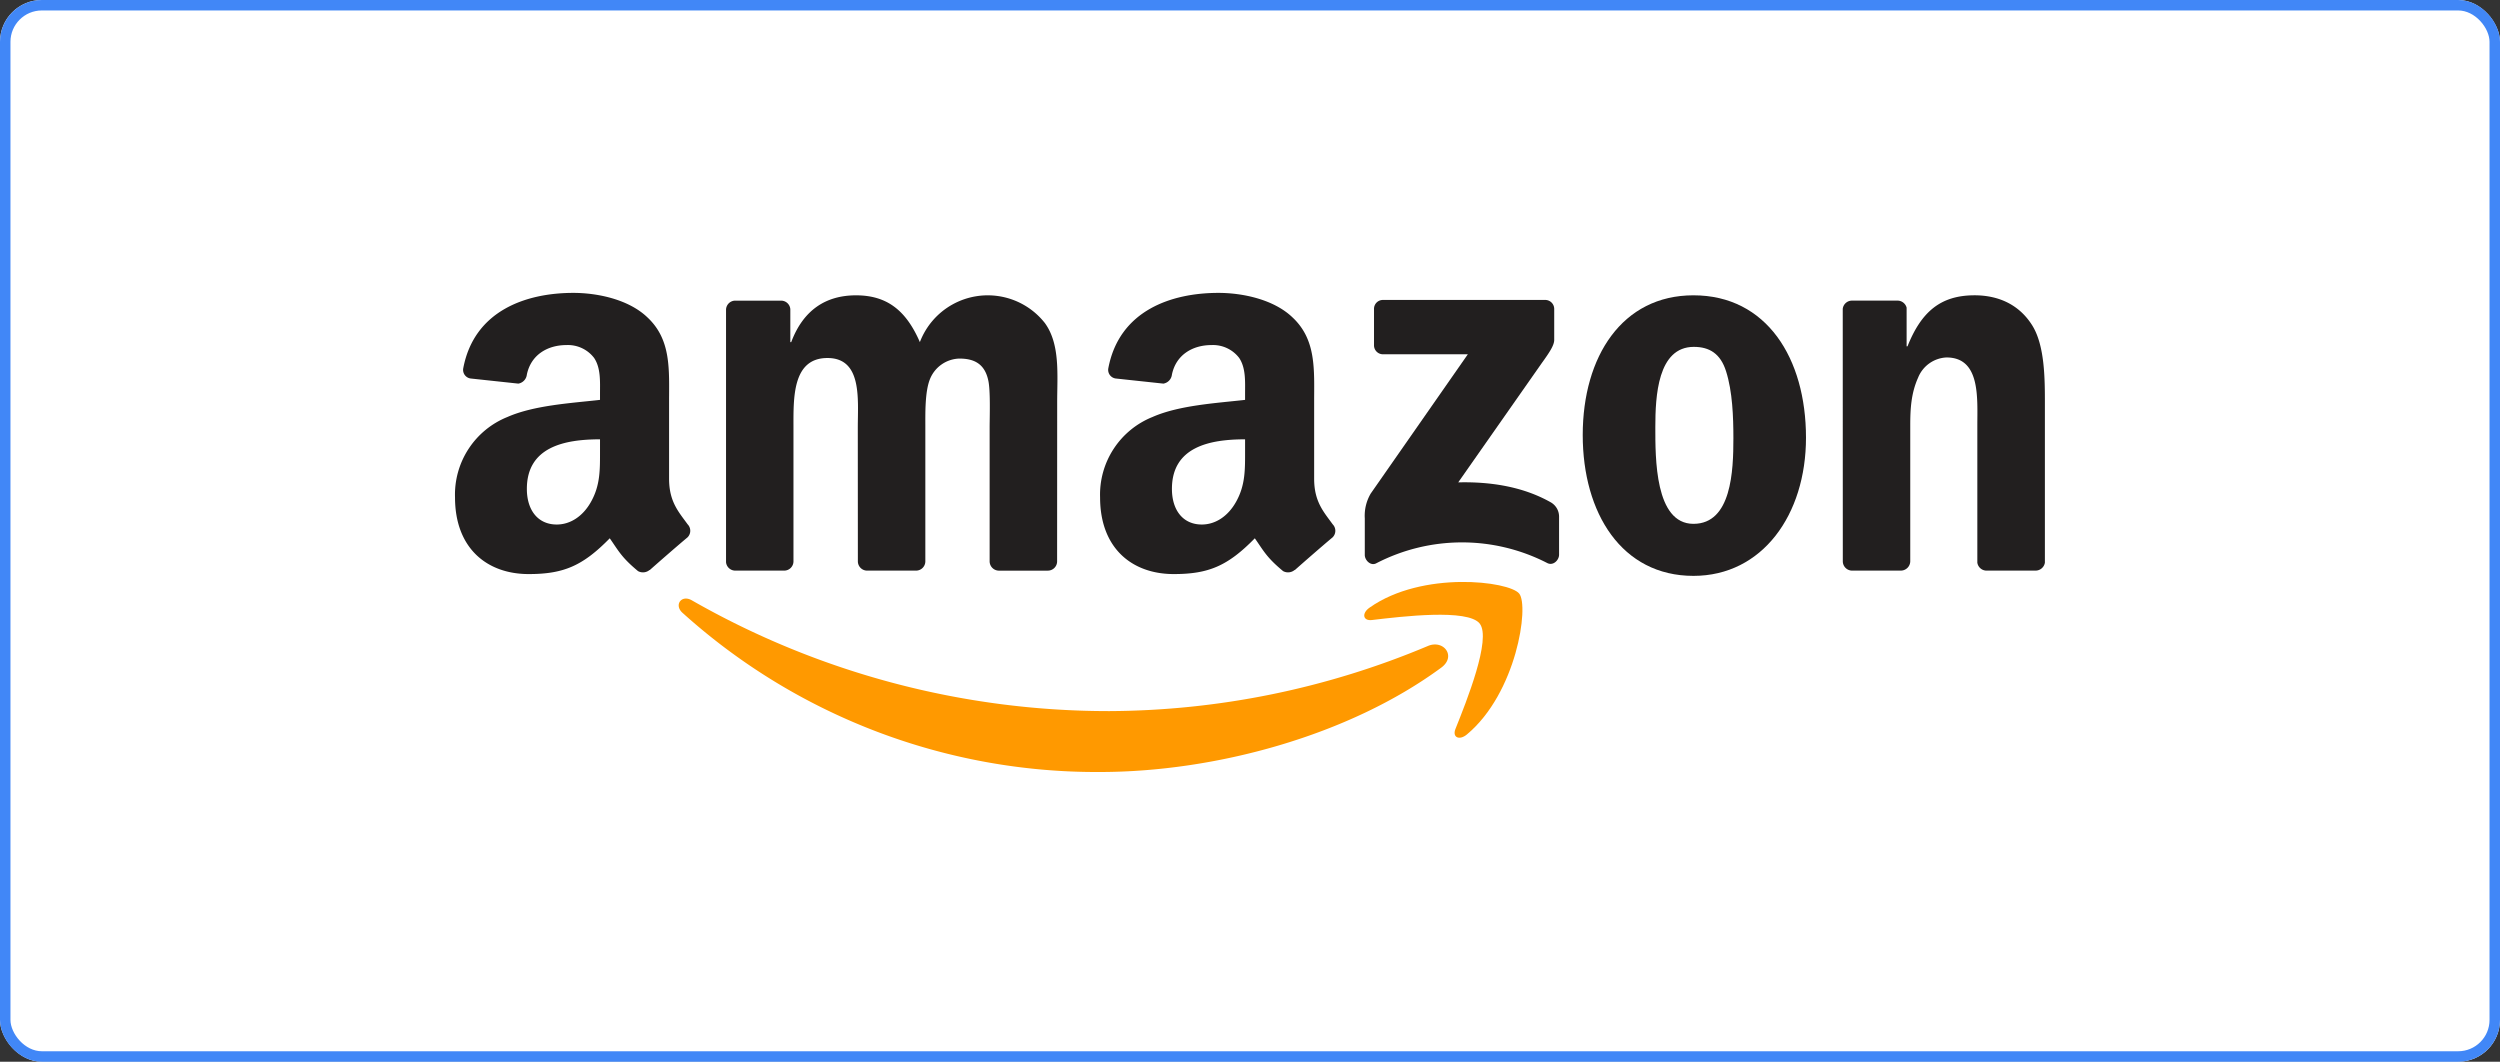 <svg xmlns="http://www.w3.org/2000/svg" width="478" height="203" viewBox="0 0 478 203">
    <rect x="0" y="0" width="478" height="203" fill="#333333" stroke="none"/>
    <g data-name="Group 45">
        <g data-name="Rectangle 69" style="fill:#fff;stroke:#4187f7;stroke-width:2px">
            <rect width="478" height="203" rx="8" style="stroke:none"/>
            <rect x="1" y="1" width="476" height="201" rx="7" style="fill:none"/>
        </g>
        <g data-name="Amazon_logo (1)">
            <path d="M230.917 129.238c-17.665 13.02-43.269 19.967-65.314 19.967a118.19 118.19 0 0 1-79.79-30.447c-1.654-1.5-.172-3.533 1.813-2.369a160.591 160.591 0 0 0 79.83 21.172 158.742 158.742 0 0 0 60.895-12.452c2.99-1.27 5.491 1.958 2.567 4.128" transform="translate(44.668 -1.598)" style="fill:#f90"/>
            <path d="M366.887 117.717c-2.249-2.885-14.926-1.363-20.616-.688-1.733.212-2-1.3-.437-2.382 10.1-7.106 26.663-5.055 28.595-2.673s-.5 19-9.99 26.928c-1.456 1.217-2.845.569-2.2-1.045 2.13-5.319 6.907-17.242 4.645-20.139" transform="translate(-83.957 1.519)" style="fill:#f90"/>
            <path d="M346.77 11.574V4.667a1.7 1.7 0 0 1 1.747-1.747h30.923a1.722 1.722 0 0 1 1.786 1.747v5.915c-.013.992-.847 2.289-2.329 4.34L362.874 37.8c5.955-.146 12.24.741 17.639 3.784a3.147 3.147 0 0 1 1.641 2.686v7.37c0 1.006-1.112 2.183-2.276 1.575a35.623 35.623 0 0 0-32.67.053c-1.072.582-2.2-.582-2.2-1.588v-7a8.352 8.352 0 0 1 1.138-4.75l18.565-26.623h-16.155a1.711 1.711 0 0 1-1.786-1.733" transform="translate(-84.06 54.43)" style="fill:#221f1f"/>
            <path d="M114.118 53.8h-9.408a1.777 1.777 0 0 1-1.68-1.6V3.916a1.766 1.766 0 0 1 1.813-1.733h8.773a1.772 1.772 0 0 1 1.706 1.617v6.312h.172c2.289-6.1 6.59-8.945 12.385-8.945 5.888 0 9.567 2.845 12.213 8.945a13.894 13.894 0 0 1 23.884-3.665c2.977 4.062 2.369 9.964 2.369 15.138l-.013 30.474a1.777 1.777 0 0 1-1.813 1.747h-9.395a1.788 1.788 0 0 1-1.694-1.747V26.464c0-2.038.185-7.119-.265-9.051-.7-3.242-2.805-4.155-5.531-4.155a6.25 6.25 0 0 0-5.624 3.956c-.966 2.435-.873 6.51-.873 9.249v25.592a1.777 1.777 0 0 1-1.813 1.747h-9.394a1.779 1.779 0 0 1-1.694-1.747l-.013-25.591c0-5.385.887-13.312-5.8-13.312-6.762 0-6.5 7.728-6.5 13.312v25.591a1.777 1.777 0 0 1-1.813 1.747" transform="translate(35.788 55.3)" style="fill:#221f1f"/>
            <path d="M448.739 1.164c13.96 0 21.516 11.988 21.516 27.232 0 14.727-8.349 26.411-21.516 26.411-13.709 0-21.172-11.988-21.172-26.928 0-15.032 7.556-26.716 21.172-26.716m.079 9.858c-6.934 0-7.37 9.448-7.37 15.336s-.093 18.5 7.291 18.5c7.291 0 7.635-10.162 7.635-16.355 0-4.076-.172-8.945-1.4-12.809-1.059-3.361-3.163-4.671-6.153-4.671" transform="translate(-124.949 55.3)" style="fill:#221f1f"/>
            <path d="M537.14 53.8h-9.369a1.788 1.788 0 0 1-1.694-1.747l-.013-48.3a1.78 1.78 0 0 1 1.813-1.575h8.72a1.8 1.8 0 0 1 1.68 1.35v7.384h.172c2.633-6.6 6.325-9.752 12.822-9.752 4.221 0 8.336 1.522 10.983 5.69 2.461 3.864 2.461 10.361 2.461 15.032v30.397A1.807 1.807 0 0 1 562.9 53.8h-9.435a1.782 1.782 0 0 1-1.667-1.522V26.053c0-5.28.609-13.007-5.888-13.007a6.149 6.149 0 0 0-5.438 3.864c-1.323 2.951-1.5 5.888-1.5 9.143v26a1.809 1.809 0 0 1-1.839 1.747" transform="translate(-173.732 55.3)" style="fill:#221f1f"/>
            <path d="M28.086 30.283v-2.038c-6.8 0-13.986 1.456-13.986 9.474 0 4.062 2.1 6.815 5.716 6.815 2.646 0 5.015-1.628 6.51-4.274 1.852-3.255 1.76-6.312 1.76-9.977m9.487 22.931a1.965 1.965 0 0 1-2.223.225c-3.123-2.594-3.679-3.8-5.4-6.272-5.161 5.266-8.813 6.841-15.508 6.841C6.53 54.008.364 49.126.364 39.347a15.986 15.986 0 0 1 10.03-15.376c5.108-2.249 12.24-2.646 17.691-3.268v-1.217c0-2.236.172-4.883-1.138-6.815a6.3 6.3 0 0 0-5.28-2.448c-3.586 0-6.788 1.839-7.569 5.65a1.969 1.969 0 0 1-1.628 1.72l-9.13-.979a1.666 1.666 0 0 1-1.4-1.972C4.043 3.581 14.033.246 22.978.246c4.578 0 10.559 1.217 14.172 4.684 4.578 4.274 4.142 9.977 4.142 16.183v14.662c0 4.406 1.826 6.338 3.546 8.72a1.767 1.767 0 0 1-.026 2.5c-1.919 1.6-5.333 4.578-7.212 6.246l-.026-.026" transform="translate(209.973 55.754)" style="fill:#221f1f"/>
            <path d="M28.086 30.283v-2.038c-6.8 0-13.986 1.456-13.986 9.474 0 4.062 2.1 6.815 5.716 6.815 2.646 0 5.015-1.628 6.51-4.274 1.852-3.255 1.76-6.312 1.76-9.977m9.487 22.931a1.965 1.965 0 0 1-2.223.225c-3.123-2.594-3.679-3.8-5.4-6.272-5.161 5.266-8.813 6.841-15.508 6.841C6.53 54.008.364 49.126.364 39.347a15.986 15.986 0 0 1 10.03-15.376c5.108-2.249 12.24-2.646 17.691-3.268v-1.217c0-2.236.172-4.883-1.138-6.815a6.3 6.3 0 0 0-5.28-2.448c-3.586 0-6.788 1.839-7.569 5.65a1.969 1.969 0 0 1-1.628 1.72l-9.13-.979a1.666 1.666 0 0 1-1.4-1.972C4.043 3.581 14.033.246 22.978.246c4.578 0 10.559 1.217 14.172 4.684 4.578 4.274 4.142 9.977 4.142 16.183v14.662c0 4.406 1.826 6.338 3.546 8.72a1.767 1.767 0 0 1-.026 2.5c-1.919 1.6-5.333 4.578-7.212 6.246l-.026-.026" style="fill:#221f1f" transform="translate(86.636 55.754)"/>
        </g>
    </g>
</svg>
